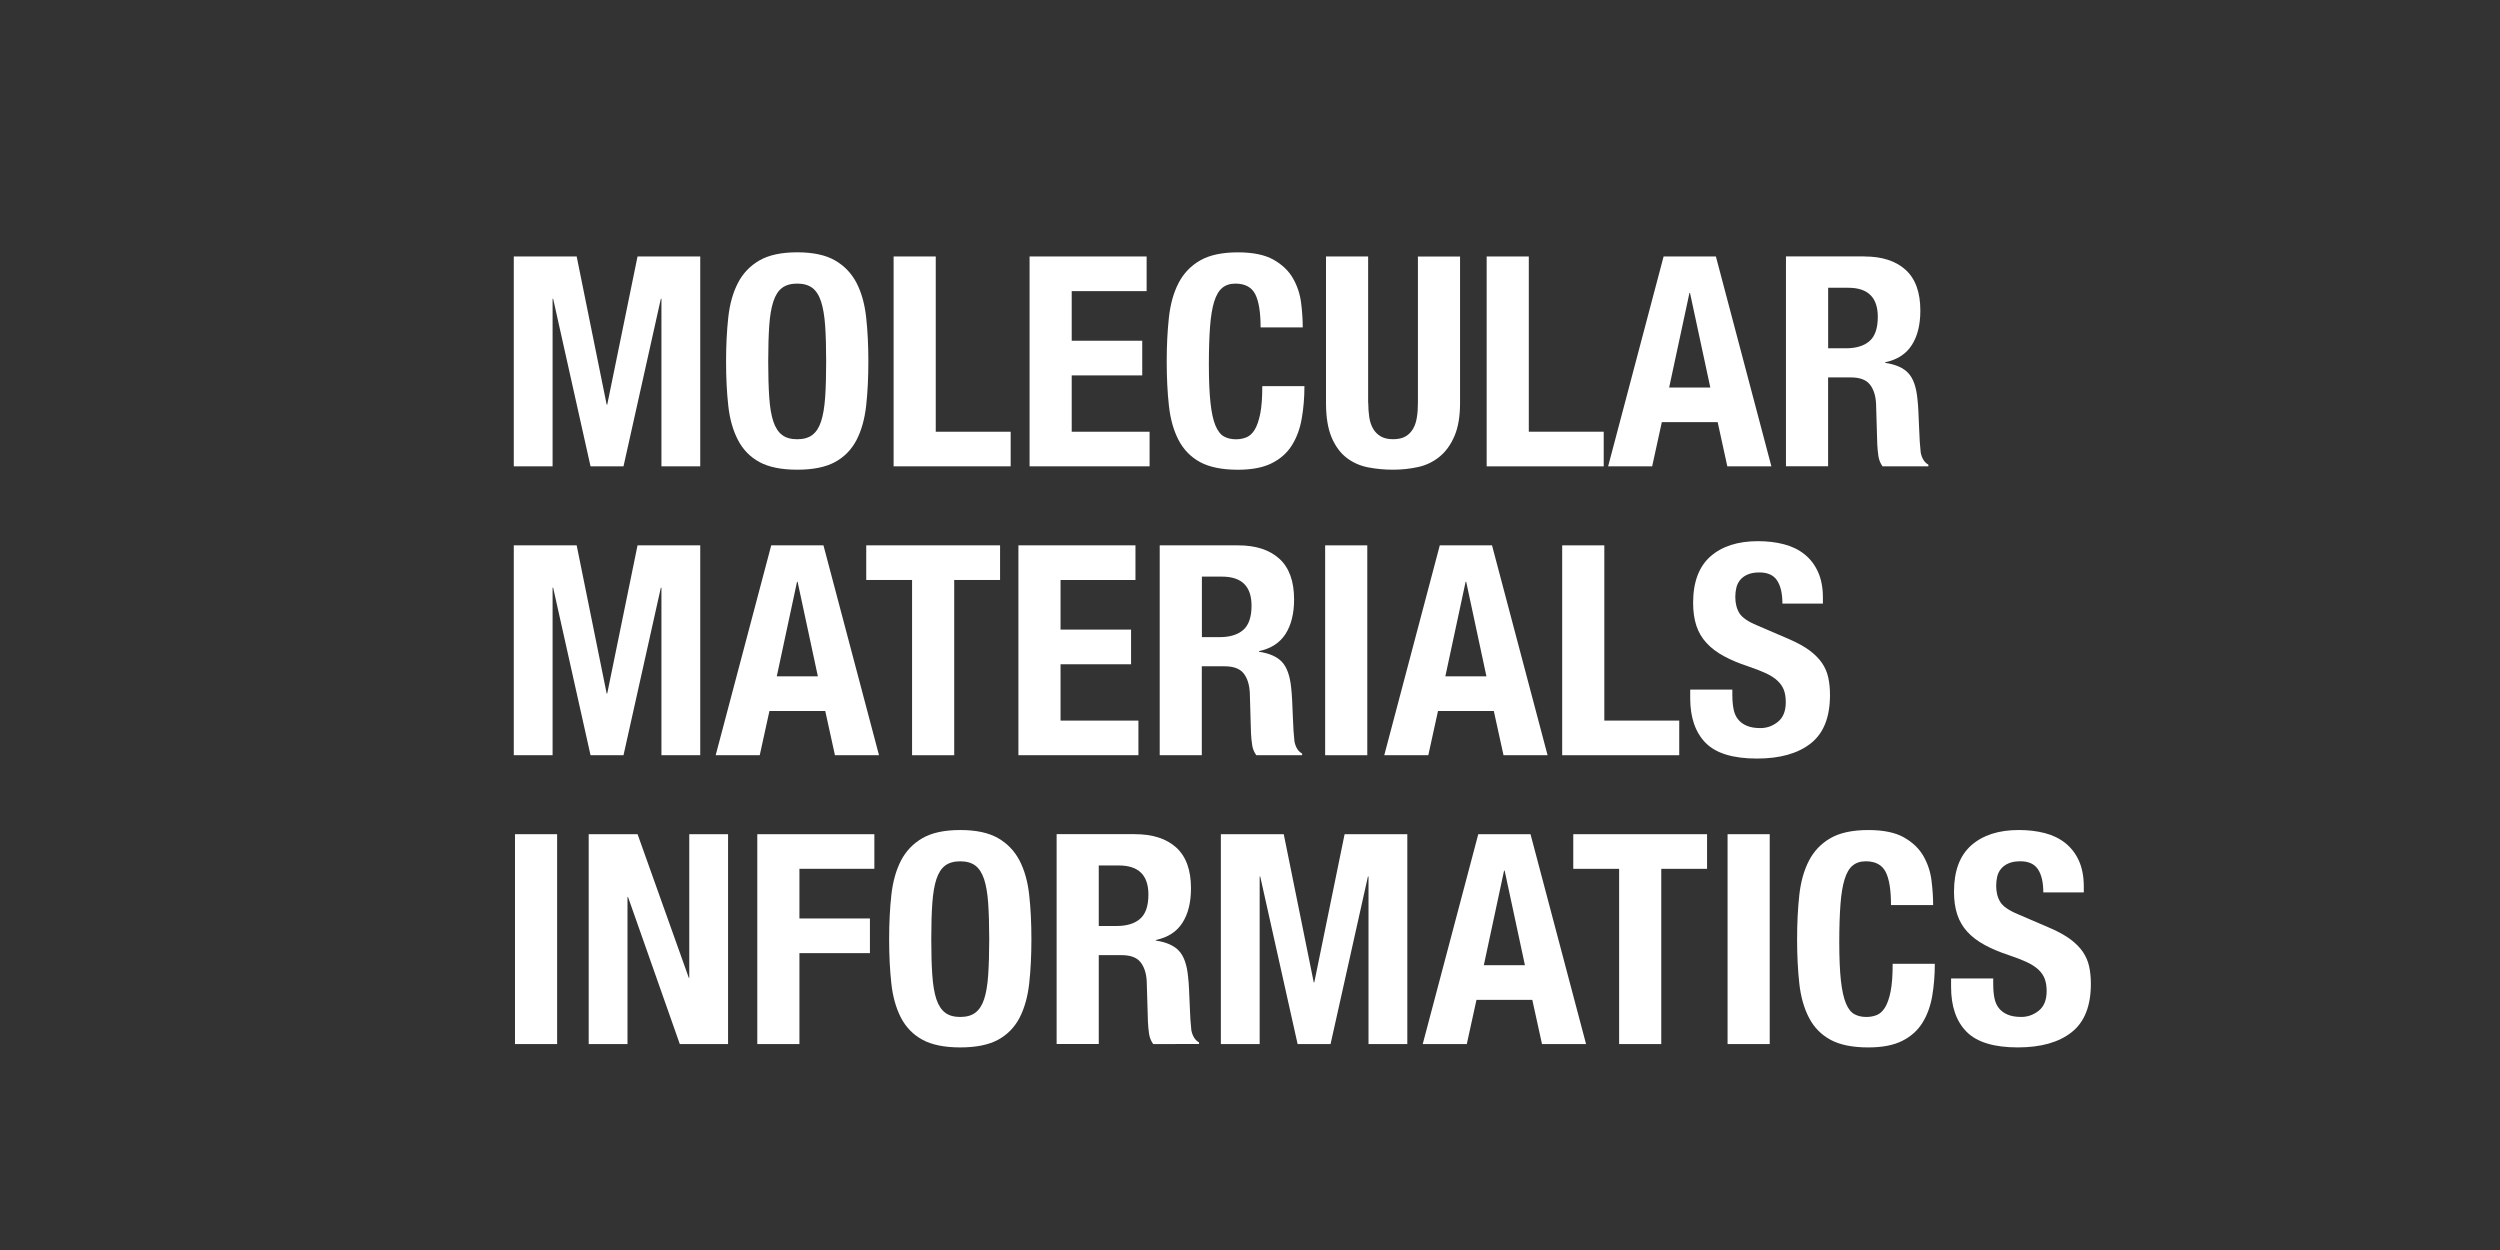 <?xml version="1.0" encoding="UTF-8" standalone="no"?>
<!-- Created with Inkscape (http://www.inkscape.org/) -->

<svg
   xmlns:i="http://ns.adobe.com/AdobeIllustrator/10.0/"
   xmlns:dc="http://purl.org/dc/elements/1.1/"
   xmlns:cc="http://creativecommons.org/ns#"
   xmlns:rdf="http://www.w3.org/1999/02/22-rdf-syntax-ns#"
   xmlns:svg="http://www.w3.org/2000/svg"
   xmlns="http://www.w3.org/2000/svg"
   xmlns:sodipodi="http://sodipodi.sourceforge.net/DTD/sodipodi-0.dtd"
   xmlns:inkscape="http://www.inkscape.org/namespaces/inkscape"
   width="200"
   height="100"
   id="svg2"
   sodipodi:version="0.32"
   inkscape:version="0.91 r13725"
   version="1.0"
   sodipodi:docname="MMI_title.svg"
   inkscape:output_extension="org.inkscape.output.svg.inkscape"
   inkscape:export-filename="/home/aclark/web/img/MMI_title.png"
   inkscape:export-xdpi="70.199997"
   inkscape:export-ydpi="70.199997">
  <rect width="100%" height="100%" fill="#333333" stroke="none"/>
  <defs
     id="defs4" />
  <sodipodi:namedview
     id="base"
     pagecolor="#030303"
     bordercolor="#666666"
     borderopacity="1.0"
     gridtolerance="10000"
     guidetolerance="10"
     objecttolerance="10"
     inkscape:pageopacity="0"
     inkscape:pageshadow="2"
     inkscape:zoom="2.25"
     inkscape:cx="89.555556"
     inkscape:cy="19.111111"
     inkscape:document-units="px"
     inkscape:current-layer="layer1"
     width="200px"
     height="100px"
     inkscape:window-width="1482"
     inkscape:window-height="858"
     inkscape:window-x="253"
     inkscape:window-y="0"
     showgrid="true"
     inkscape:window-maximized="0" />
  <g
     inkscape:label="Layer 1"
     inkscape:groupmode="layer"
     id="layer1">
    <path
       i:knockout="Off"
       d="m 46.134,20.518 2.399,11.853 h 0.045 l 2.425,-11.853 h 5.016 V 37.308 H 52.915 V 23.904 h -0.047 L 49.88,37.308 H 47.243 L 44.252,23.904 h -0.045 V 37.308 H 41.103 V 20.518 h 5.031 z"
       id="path21"
       inkscape:connector-curvature="0"
       style="fill:#ffffff" />
    <path
       i:knockout="Off"
       d="m 58.261,25.398 c 0.118,-1.075 0.376,-1.995 0.776,-2.765 0.397,-0.767 0.97,-1.369 1.72,-1.801 0.752,-0.432 1.756,-0.647 3.021,-0.647 1.265,0 2.273,0.216 3.021,0.647 0.752,0.432 1.322,1.032 1.724,1.801 0.397,0.769 0.656,1.692 0.771,2.765 0.118,1.075 0.175,2.248 0.175,3.519 0,1.288 -0.058,2.463 -0.175,3.529 -0.118,1.068 -0.376,1.985 -0.771,2.754 -0.402,0.767 -0.972,1.357 -1.724,1.765 -0.748,0.406 -1.756,0.611 -3.021,0.611 -1.265,0 -2.269,-0.205 -3.021,-0.611 -0.75,-0.408 -1.322,-0.998 -1.72,-1.765 -0.402,-0.769 -0.66,-1.688 -0.776,-2.754 -0.118,-1.066 -0.175,-2.243 -0.175,-3.529 0,-1.271 0.058,-2.442 0.175,-3.519 z m 3.279,6.394 c 0.053,0.79 0.162,1.431 0.327,1.927 0.165,0.491 0.4,0.852 0.703,1.081 0.303,0.229 0.705,0.34 1.205,0.34 0.5,0 0.904,-0.113 1.207,-0.34 0.303,-0.226 0.541,-0.588 0.703,-1.081 0.162,-0.494 0.271,-1.137 0.327,-1.927 0.056,-0.79 0.081,-1.75 0.081,-2.878 0,-1.128 -0.026,-2.083 -0.081,-2.867 -0.056,-0.782 -0.165,-1.425 -0.327,-1.925 -0.162,-0.5 -0.4,-0.865 -0.703,-1.094 -0.306,-0.226 -0.707,-0.34 -1.207,-0.34 -0.5,0 -0.902,0.113 -1.205,0.34 -0.306,0.226 -0.538,0.592 -0.703,1.094 -0.165,0.502 -0.273,1.143 -0.327,1.925 -0.053,0.784 -0.083,1.739 -0.083,2.867 0,1.128 0.03,2.087 0.083,2.878 z"
       id="path23"
       inkscape:connector-curvature="0"
       style="fill:#ffffff" />
    <path
       i:knockout="Off"
       d="m 71.489,20.518 h 3.371 V 34.537 h 5.993 v 2.771 H 71.489 V 20.518 z"
       id="path25"
       inkscape:connector-curvature="0"
       style="fill:#ffffff" />
    <path
       i:knockout="Off"
       d="m 91.73,23.289 h -5.993 v 3.972 h 5.642 v 2.771 H 85.737 V 34.537 h 6.23 v 2.771 H 82.366 V 20.518 h 9.364 v 2.771 z"
       id="path27"
       inkscape:connector-curvature="0"
       style="fill:#ffffff" />
    <path
       i:knockout="Off"
       d="m 100.414,23.524 c -0.293,-0.558 -0.823,-0.835 -1.589,-0.835 -0.421,0 -0.771,0.113 -1.045,0.34 -0.273,0.226 -0.489,0.596 -0.647,1.105 -0.158,0.508 -0.267,1.175 -0.329,1.998 -0.062,0.823 -0.094,1.827 -0.094,3.019 0,1.269 0.043,2.295 0.13,3.079 0.085,0.782 0.218,1.389 0.4,1.82 0.182,0.432 0.406,0.72 0.682,0.87 0.271,0.15 0.588,0.222 0.951,0.222 0.297,0 0.573,-0.049 0.831,-0.152 0.259,-0.103 0.485,-0.306 0.671,-0.611 0.186,-0.306 0.333,-0.737 0.447,-1.293 0.109,-0.555 0.162,-1.288 0.162,-2.198 h 3.371 c 0,0.91 -0.07,1.771 -0.214,2.585 -0.137,0.816 -0.402,1.53 -0.784,2.143 -0.382,0.615 -0.923,1.094 -1.615,1.442 -0.696,0.348 -1.598,0.521 -2.709,0.521 -1.265,0 -2.273,-0.205 -3.025,-0.611 -0.748,-0.408 -1.322,-0.998 -1.722,-1.765 -0.4,-0.769 -0.658,-1.688 -0.773,-2.754 -0.118,-1.066 -0.175,-2.243 -0.175,-3.529 0,-1.271 0.058,-2.444 0.175,-3.519 0.118,-1.075 0.376,-1.995 0.776,-2.765 0.397,-0.767 0.972,-1.369 1.724,-1.801 0.75,-0.432 1.756,-0.647 3.025,-0.647 1.201,0 2.154,0.197 2.85,0.59 0.694,0.395 1.213,0.893 1.557,1.498 0.344,0.607 0.558,1.258 0.645,1.955 0.088,0.696 0.13,1.35 0.13,1.961 h -3.371 c 0,-1.222 -0.147,-2.113 -0.434,-2.666 z"
       id="path29"
       inkscape:connector-curvature="0"
       style="fill:#ffffff" />
    <path
       i:knockout="Off"
       d="m 109.46,32.225 c 0,0.423 0.03,0.81 0.083,1.162 0.053,0.353 0.158,0.658 0.31,0.917 0.152,0.259 0.355,0.464 0.613,0.611 0.259,0.15 0.588,0.222 0.981,0.222 0.41,0 0.743,-0.075 0.993,-0.222 0.254,-0.147 0.455,-0.353 0.605,-0.611 0.15,-0.259 0.25,-0.564 0.305,-0.917 0.058,-0.353 0.083,-0.739 0.083,-1.162 v -11.705 h 3.371 v 11.716 c 0,1.068 -0.147,1.948 -0.447,2.647 -0.297,0.696 -0.696,1.25 -1.199,1.658 -0.5,0.406 -1.072,0.682 -1.716,0.823 -0.643,0.141 -1.31,0.212 -2,0.212 -0.69,0 -1.354,-0.062 -1.998,-0.188 -0.643,-0.126 -1.213,-0.38 -1.718,-0.765 -0.5,-0.385 -0.899,-0.929 -1.199,-1.634 -0.297,-0.707 -0.447,-1.624 -0.447,-2.754 V 20.518 h 3.371 v 11.708 z"
       id="path31"
       inkscape:connector-curvature="0"
       style="fill:#ffffff" />
    <path
       i:knockout="Off"
       d="m 118.933,20.518 h 3.371 V 34.537 h 5.993 v 2.771 h -9.364 V 20.518 z"
       id="path33"
       inkscape:connector-curvature="0"
       style="fill:#ffffff" />
    <path
       i:knockout="Off"
       d="m 137.272,20.518 4.439,16.79 h -3.525 l -0.773,-3.538 h -4.467 l -0.773,3.538 h -3.523 l 4.439,-16.79 h 4.183 z m -0.447,10.483 -1.624,-7.565 h -0.045 l -1.624,7.565 h 3.292 z"
       id="path35"
       inkscape:connector-curvature="0"
       style="fill:#ffffff" />
    <path
       i:knockout="Off"
       d="m 149.15,20.518 c 1.414,0 2.515,0.357 3.301,1.07 0.784,0.714 1.177,1.799 1.177,3.256 0,1.128 -0.226,2.049 -0.684,2.762 -0.457,0.714 -1.164,1.173 -2.128,1.376 v 0.047 c 0.846,0.126 1.463,0.402 1.852,0.825 0.393,0.423 0.635,1.107 0.726,2.047 0.038,0.314 0.062,0.656 0.079,1.023 0.021,0.367 0.038,0.782 0.053,1.237 0.03,0.895 0.075,1.577 0.132,2.047 0.096,0.47 0.299,0.793 0.613,0.966 v 0.132 h -3.668 c -0.171,-0.235 -0.282,-0.506 -0.329,-0.812 -0.045,-0.308 -0.077,-0.624 -0.092,-0.953 l -0.096,-3.226 c -0.03,-0.66 -0.197,-1.177 -0.496,-1.555 -0.299,-0.378 -0.805,-0.566 -1.517,-0.566 h -1.825 v 7.11 h -3.371 V 20.514 h 6.27 z m -1.481,7.345 c 0.823,0 1.453,-0.192 1.893,-0.577 0.44,-0.385 0.662,-1.03 0.662,-1.938 0,-1.551 -0.788,-2.327 -2.361,-2.327 h -1.611 v 4.841 h 1.416 z"
       id="path37"
       inkscape:connector-curvature="0"
       style="fill:#ffffff" />
    <path
       i:knockout="Off"
       d="m 46.134,43.628 2.399,11.853 h 0.045 l 2.425,-11.853 h 5.016 v 16.79 h -3.104 V 47.014 h -0.047 L 49.88,60.418 H 47.243 L 44.252,47.014 h -0.045 V 60.418 H 41.103 V 43.628 h 5.031 z"
       id="path39"
       inkscape:connector-curvature="0"
       style="fill:#ffffff" />
    <path
       i:knockout="Off"
       d="m 65.877,43.628 4.444,16.79 h -3.525 l -0.776,-3.538 h -4.465 l -0.776,3.538 h -3.525 l 4.444,-16.79 h 4.179 z m -0.447,10.481 -1.622,-7.565 h -0.047 l -1.619,7.565 h 3.288 z"
       id="path41"
       inkscape:connector-curvature="0"
       style="fill:#ffffff" />
    <path
       i:knockout="Off"
       d="M 80.005,46.398 H 76.337 V 60.418 H 72.966 V 46.398 h -3.666 v -2.771 h 10.706 v 2.771 z"
       id="path43"
       inkscape:connector-curvature="0"
       style="fill:#ffffff" />
    <path
       i:knockout="Off"
       d="m 90.837,46.398 h -5.993 v 3.972 h 5.642 v 2.771 h -5.642 v 4.506 h 6.23 v 2.771 H 81.473 V 43.628 h 9.364 v 2.771 z"
       id="path45"
       inkscape:connector-curvature="0"
       style="fill:#ffffff" />
    <path
       i:knockout="Off"
       d="m 99.049,43.628 c 1.414,0 2.512,0.357 3.299,1.07 0.786,0.714 1.179,1.799 1.179,3.256 0,1.128 -0.229,2.049 -0.684,2.762 -0.459,0.714 -1.169,1.173 -2.128,1.376 v 0.047 c 0.844,0.126 1.461,0.402 1.852,0.825 0.389,0.423 0.632,1.107 0.726,2.047 0.036,0.314 0.062,0.656 0.079,1.023 0.017,0.367 0.038,0.782 0.053,1.237 0.03,0.895 0.075,1.577 0.132,2.047 0.094,0.47 0.297,0.793 0.611,0.966 v 0.132 h -3.666 c -0.171,-0.235 -0.284,-0.506 -0.329,-0.812 -0.045,-0.308 -0.079,-0.624 -0.094,-0.953 l -0.094,-3.226 c -0.034,-0.66 -0.197,-1.177 -0.496,-1.555 -0.299,-0.378 -0.805,-0.566 -1.519,-0.566 h -1.825 v 7.11 H 92.777 V 43.628 h 6.273 z m -1.481,7.343 c 0.818,0 1.451,-0.192 1.891,-0.577 0.442,-0.385 0.664,-1.03 0.664,-1.938 0,-1.551 -0.788,-2.327 -2.365,-2.327 h -1.607 v 4.841 h 1.416 z"
       id="path47"
       inkscape:connector-curvature="0"
       style="fill:#ffffff" />
    <path
       i:knockout="Off"
       d="m 106.012,43.628 h 3.371 v 16.79 h -3.371 V 43.628 z"
       id="path49"
       inkscape:connector-curvature="0"
       style="fill:#ffffff" />
    <path
       i:knockout="Off"
       d="m 119.362,43.628 4.444,16.79 h -3.525 l -0.776,-3.538 h -4.465 l -0.776,3.538 h -3.523 l 4.442,-16.79 h 4.179 z m -0.447,10.481 -1.619,-7.565 h -0.047 l -1.622,7.565 h 3.288 z"
       id="path51"
       inkscape:connector-curvature="0"
       style="fill:#ffffff" />
    <path
       i:knockout="Off"
       d="m 124.975,43.628 h 3.371 v 14.019 h 5.993 v 2.771 h -9.364 V 43.628 z"
       id="path53"
       inkscape:connector-curvature="0"
       style="fill:#ffffff" />
    <path
       i:knockout="Off"
       d="m 138.59,55.664 c 0,0.393 0.034,0.748 0.096,1.068 0.062,0.32 0.179,0.592 0.355,0.81 0.171,0.22 0.404,0.393 0.696,0.517 0.288,0.126 0.656,0.188 1.098,0.188 0.517,0 0.985,-0.169 1.401,-0.504 0.417,-0.338 0.626,-0.859 0.626,-1.564 0,-0.376 -0.049,-0.701 -0.15,-0.976 -0.105,-0.273 -0.271,-0.521 -0.508,-0.741 -0.233,-0.22 -0.543,-0.419 -0.927,-0.6 -0.387,-0.179 -0.859,-0.363 -1.423,-0.553 -0.756,-0.25 -1.406,-0.523 -1.953,-0.823 -0.551,-0.299 -1.011,-0.647 -1.378,-1.047 -0.372,-0.4 -0.641,-0.861 -0.814,-1.387 -0.171,-0.523 -0.259,-1.132 -0.259,-1.822 0,-1.662 0.464,-2.899 1.384,-3.715 0.927,-0.814 2.194,-1.222 3.805,-1.222 0.752,0 1.444,0.083 2.079,0.248 0.635,0.165 1.186,0.434 1.645,0.803 0.464,0.37 0.823,0.842 1.081,1.414 0.259,0.573 0.389,1.258 0.389,2.057 v 0.47 h -3.239 c 0,-0.799 -0.141,-1.414 -0.423,-1.844 -0.282,-0.432 -0.754,-0.647 -1.414,-0.647 -0.378,0 -0.69,0.056 -0.942,0.165 -0.252,0.109 -0.453,0.254 -0.602,0.436 -0.145,0.179 -0.25,0.389 -0.306,0.624 -0.053,0.235 -0.083,0.479 -0.083,0.731 0,0.517 0.113,0.953 0.329,1.305 0.222,0.353 0.692,0.677 1.419,0.976 l 2.621,1.128 c 0.643,0.284 1.173,0.579 1.581,0.882 0.408,0.308 0.735,0.637 0.981,0.989 0.241,0.353 0.412,0.741 0.504,1.164 0.096,0.423 0.141,0.893 0.141,1.41 0,1.771 -0.513,3.061 -1.54,3.869 -1.03,0.808 -2.461,1.211 -4.298,1.211 -1.914,0 -3.284,-0.417 -4.11,-1.254 -0.823,-0.835 -1.235,-2.03 -1.235,-3.581 V 55.168 h 3.371 v 0.496 z"
       id="path55"
       inkscape:connector-curvature="0"
       style="fill:#ffffff" />
    <path
       i:knockout="Off"
       d="m 41.199,66.735 h 3.371 V 83.525 H 41.199 V 66.735 z"
       id="path57"
       inkscape:connector-curvature="0"
       style="fill:#ffffff" />
    <path
       i:knockout="Off"
       d="m 55.107,78.235 h 0.034 V 66.735 h 3.104 v 16.79 h -3.861 l -4.14,-11.759 h -0.045 v 11.759 H 47.096 V 66.735 h 3.91 l 4.102,11.5 z"
       id="path59"
       inkscape:connector-curvature="0"
       style="fill:#ffffff" />
    <path
       i:knockout="Off"
       d="m 69.949,66.735 v 2.771 h -5.995 v 3.972 h 5.64 v 2.771 h -5.64 v 7.277 H 60.583 V 66.735 h 9.366 z"
       id="path61"
       inkscape:connector-curvature="0"
       style="fill:#ffffff" />
    <path
       i:knockout="Off"
       d="m 71.306,71.615 c 0.118,-1.075 0.376,-1.995 0.771,-2.765 0.402,-0.767 0.972,-1.369 1.724,-1.801 0.75,-0.432 1.756,-0.647 3.021,-0.647 1.265,0 2.269,0.216 3.021,0.647 0.752,0.432 1.322,1.032 1.724,1.801 0.397,0.769 0.656,1.692 0.771,2.765 0.118,1.075 0.175,2.248 0.175,3.519 0,1.288 -0.058,2.463 -0.175,3.529 -0.118,1.068 -0.376,1.985 -0.771,2.754 -0.402,0.767 -0.972,1.357 -1.724,1.765 -0.752,0.406 -1.756,0.611 -3.021,0.611 -1.265,0 -2.271,-0.205 -3.021,-0.611 -0.752,-0.408 -1.322,-0.998 -1.724,-1.765 -0.397,-0.769 -0.656,-1.688 -0.771,-2.754 -0.118,-1.066 -0.175,-2.243 -0.175,-3.529 0,-1.271 0.058,-2.444 0.175,-3.519 z m 3.279,6.394 c 0.053,0.79 0.162,1.431 0.325,1.927 0.165,0.491 0.402,0.852 0.705,1.081 0.303,0.229 0.705,0.34 1.205,0.34 0.5,0 0.902,-0.113 1.205,-0.34 0.303,-0.226 0.538,-0.588 0.705,-1.081 0.162,-0.494 0.271,-1.137 0.325,-1.927 0.053,-0.79 0.083,-1.75 0.083,-2.878 0,-1.128 -0.03,-2.083 -0.083,-2.867 -0.053,-0.782 -0.162,-1.425 -0.325,-1.925 -0.167,-0.5 -0.402,-0.865 -0.705,-1.094 -0.306,-0.226 -0.705,-0.34 -1.205,-0.34 -0.5,0 -0.902,0.113 -1.205,0.34 -0.306,0.226 -0.541,0.592 -0.705,1.094 -0.162,0.5 -0.271,1.143 -0.325,1.925 -0.056,0.784 -0.083,1.739 -0.083,2.867 0,1.128 0.026,2.087 0.083,2.878 z"
       id="path63"
       inkscape:connector-curvature="0"
       style="fill:#ffffff" />
    <path
       i:knockout="Off"
       d="m 90.801,66.735 c 1.414,0 2.515,0.357 3.301,1.07 0.784,0.714 1.177,1.799 1.177,3.256 0,1.128 -0.226,2.049 -0.684,2.762 -0.457,0.714 -1.164,1.173 -2.128,1.376 v 0.047 c 0.846,0.126 1.463,0.402 1.852,0.825 0.393,0.423 0.635,1.107 0.726,2.047 0.038,0.314 0.062,0.656 0.079,1.023 0.021,0.367 0.038,0.782 0.053,1.237 0.03,0.895 0.075,1.577 0.132,2.047 0.096,0.47 0.299,0.793 0.613,0.966 v 0.132 H 92.255 C 92.085,83.288 91.973,83.017 91.926,82.711 91.882,82.404 91.85,82.087 91.835,81.758 l -0.096,-3.226 c -0.03,-0.66 -0.197,-1.177 -0.496,-1.555 -0.299,-0.378 -0.805,-0.566 -1.517,-0.566 h -1.825 v 7.11 H 84.53 V 66.731 h 6.27 z m -1.483,7.345 c 0.823,0 1.453,-0.192 1.893,-0.577 0.44,-0.385 0.662,-1.03 0.662,-1.938 0,-1.551 -0.788,-2.327 -2.361,-2.327 h -1.611 v 4.841 h 1.416 z"
       id="path65"
       inkscape:connector-curvature="0"
       style="fill:#ffffff" />
    <path
       i:knockout="Off"
       d="m 102.7,66.735 2.399,11.853 h 0.045 l 2.425,-11.853 h 5.016 v 16.79 h -3.104 V 70.121 h -0.047 l -2.989,13.404 h -2.636 l -2.991,-13.404 h -0.045 V 83.525 H 97.669 V 66.735 h 5.031 z"
       id="path67"
       inkscape:connector-curvature="0"
       style="fill:#ffffff" />
    <path
       i:knockout="Off"
       d="m 122.441,66.735 4.444,16.79 h -3.525 l -0.776,-3.538 h -4.465 l -0.776,3.538 h -3.525 l 4.444,-16.79 h 4.179 z m -0.447,10.481 -1.622,-7.565 h -0.047 l -1.619,7.565 h 3.288 z"
       id="path69"
       inkscape:connector-curvature="0"
       style="fill:#ffffff" />
    <path
       i:knockout="Off"
       d="m 136.565,69.506 h -3.664 v 14.019 h -3.371 V 69.506 h -3.668 v -2.771 h 10.703 v 2.771 z"
       id="path71"
       inkscape:connector-curvature="0"
       style="fill:#ffffff" />
    <path
       i:knockout="Off"
       d="m 138.206,66.735 h 3.371 V 83.525 H 138.206 V 66.735 z"
       id="path73"
       inkscape:connector-curvature="0"
       style="fill:#ffffff" />
    <path
       i:knockout="Off"
       d="m 150.845,69.739 c -0.291,-0.558 -0.818,-0.835 -1.587,-0.835 -0.423,0 -0.771,0.113 -1.045,0.34 -0.276,0.226 -0.491,0.596 -0.647,1.105 -0.158,0.508 -0.267,1.175 -0.329,1.998 -0.062,0.823 -0.096,1.827 -0.096,3.019 0,1.269 0.045,2.295 0.13,3.079 0.088,0.782 0.222,1.389 0.402,1.82 0.179,0.432 0.404,0.72 0.679,0.87 0.276,0.15 0.592,0.222 0.951,0.222 0.297,0 0.577,-0.049 0.835,-0.152 0.256,-0.103 0.481,-0.306 0.667,-0.611 0.186,-0.306 0.338,-0.737 0.447,-1.293 0.109,-0.555 0.162,-1.288 0.162,-2.198 h 3.371 c 0,0.91 -0.07,1.771 -0.209,2.585 -0.141,0.816 -0.404,1.53 -0.786,2.143 -0.382,0.613 -0.923,1.094 -1.617,1.442 -0.696,0.348 -1.598,0.521 -2.709,0.521 -1.265,0 -2.273,-0.205 -3.021,-0.611 -0.752,-0.408 -1.327,-0.998 -1.724,-1.765 -0.402,-0.769 -0.66,-1.688 -0.776,-2.754 -0.117,-1.066 -0.175,-2.243 -0.175,-3.529 0,-1.271 0.058,-2.444 0.175,-3.519 0.117,-1.075 0.376,-1.995 0.776,-2.765 0.397,-0.767 0.972,-1.369 1.724,-1.801 0.752,-0.432 1.758,-0.647 3.025,-0.647 1.205,0 2.154,0.197 2.85,0.59 0.696,0.395 1.213,0.893 1.56,1.498 0.342,0.607 0.56,1.258 0.643,1.955 0.088,0.696 0.13,1.35 0.13,1.961 h -3.371 c 0,-1.22 -0.143,-2.111 -0.434,-2.666 z"
       id="path75"
       inkscape:connector-curvature="0"
       style="fill:#ffffff" />
    <path
       i:knockout="Off"
       d="m 159.459,78.772 c 0,0.393 0.032,0.748 0.094,1.068 0.062,0.32 0.182,0.592 0.355,0.81 0.173,0.218 0.404,0.393 0.696,0.517 0.293,0.124 0.656,0.188 1.098,0.188 0.517,0 0.987,-0.169 1.404,-0.504 0.417,-0.338 0.626,-0.859 0.626,-1.564 0,-0.376 -0.051,-0.701 -0.152,-0.976 -0.105,-0.273 -0.271,-0.521 -0.504,-0.741 -0.237,-0.22 -0.547,-0.419 -0.931,-0.6 -0.385,-0.179 -0.859,-0.363 -1.423,-0.553 -0.756,-0.25 -1.406,-0.523 -1.953,-0.823 -0.551,-0.299 -1.011,-0.647 -1.378,-1.047 -0.367,-0.4 -0.639,-0.861 -0.812,-1.387 -0.173,-0.523 -0.259,-1.132 -0.259,-1.822 0,-1.662 0.461,-2.899 1.387,-3.715 0.923,-0.814 2.19,-1.222 3.803,-1.222 0.754,0 1.446,0.083 2.081,0.248 0.635,0.165 1.181,0.434 1.645,0.803 0.459,0.37 0.823,0.842 1.081,1.414 0.256,0.575 0.387,1.258 0.387,2.057 v 0.47 h -3.239 c 0,-0.799 -0.141,-1.414 -0.423,-1.844 -0.284,-0.432 -0.756,-0.647 -1.414,-0.647 -0.38,0 -0.692,0.056 -0.942,0.165 -0.252,0.109 -0.455,0.254 -0.6,0.436 -0.15,0.179 -0.254,0.389 -0.31,0.624 -0.053,0.235 -0.081,0.479 -0.081,0.731 0,0.517 0.111,0.953 0.331,1.305 0.218,0.353 0.692,0.677 1.414,0.976 l 2.621,1.128 c 0.647,0.284 1.173,0.579 1.581,0.882 0.408,0.308 0.735,0.637 0.981,0.989 0.241,0.353 0.412,0.741 0.506,1.164 0.094,0.423 0.141,0.893 0.141,1.41 0,1.771 -0.515,3.061 -1.542,3.869 -1.028,0.808 -2.461,1.211 -4.298,1.211 -1.914,0 -3.284,-0.417 -4.106,-1.254 -0.827,-0.835 -1.237,-2.03 -1.237,-3.581 v -0.682 h 3.371 v 0.496 z"
       id="path77"
       inkscape:connector-curvature="0"
       style="fill:#ffffff" />
  </g>
</svg>
